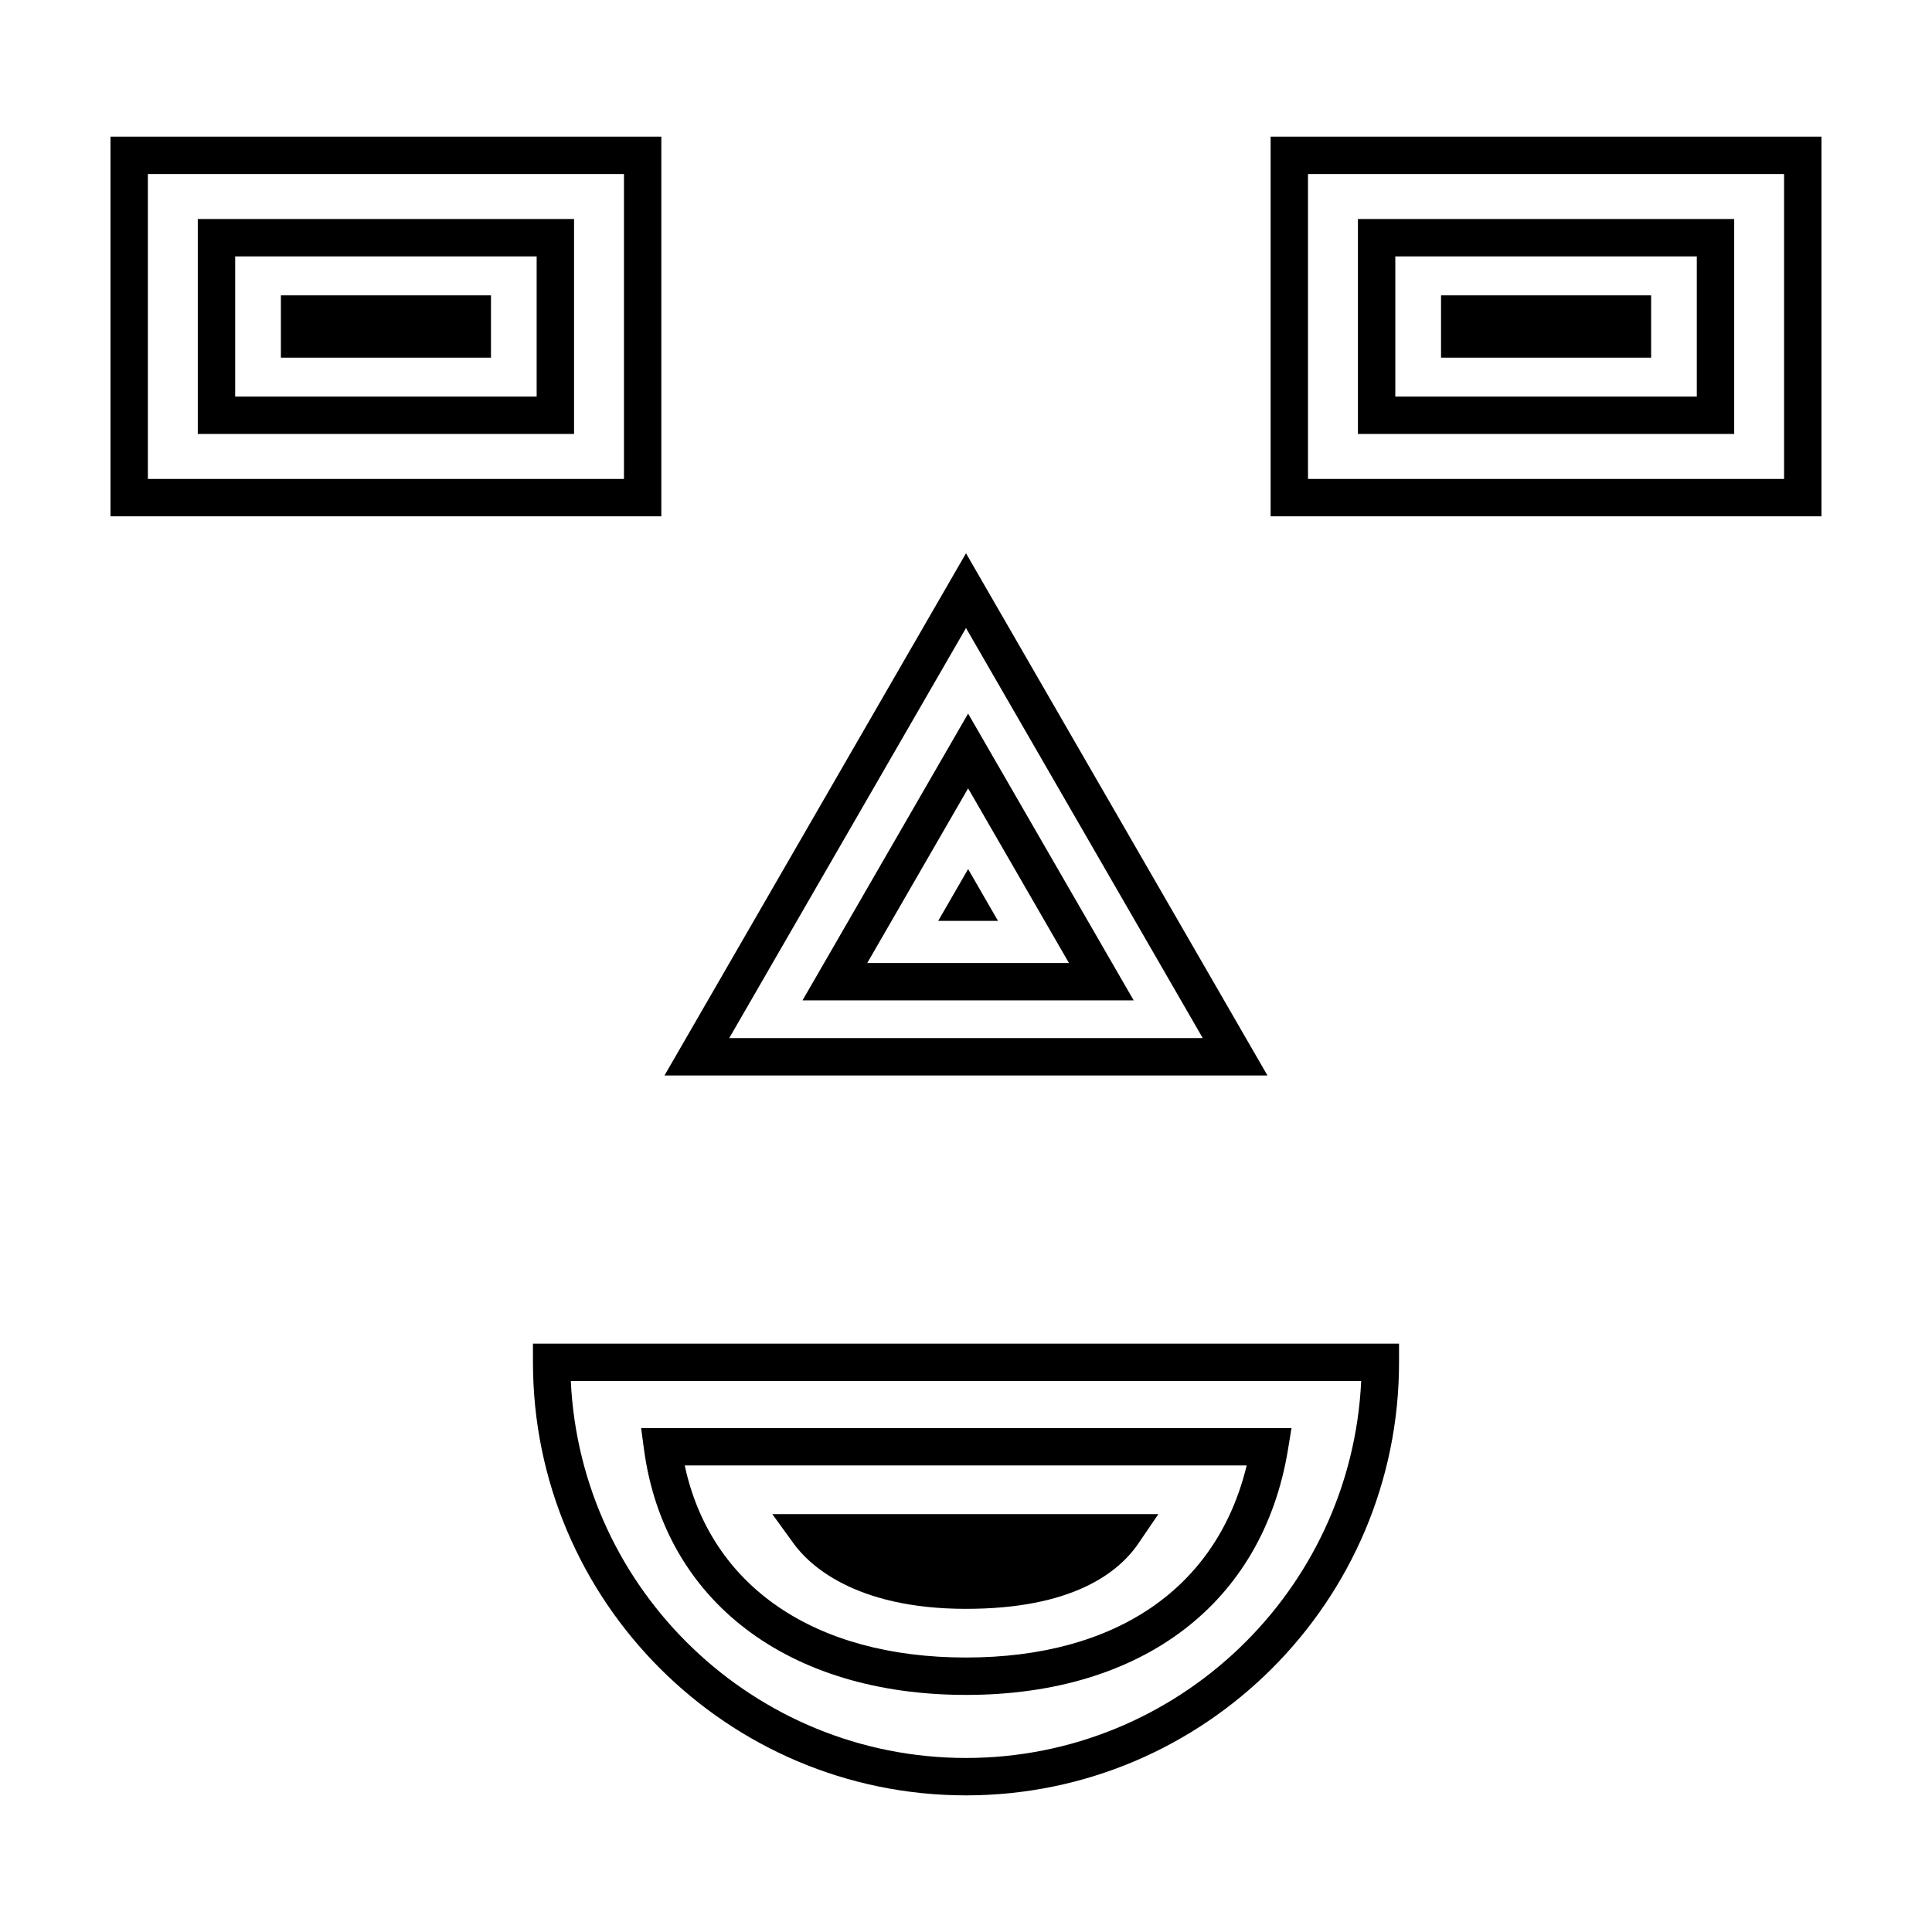 <?xml version="1.0" encoding="UTF-8"?>
<!-- The Best Svg Icon site in the world: iconSvg.co, Visit us! https://iconsvg.co -->
<svg fill="#000000" width="800px" height="800px" version="1.1" viewBox="144 144 512 512" xmlns="http://www.w3.org/2000/svg">
 <g>
  <path d="m319.26 180.21h-145.98v100.62h145.98zm-9.902 90.715h-126.17v-80.809h126.17z"/>
  <path d="m480.73 180.21v100.62h145.98v-100.62zm136.07 90.715h-126.17v-80.809h126.17z"/>
  <path d="m400 290.62-79.902 138.39h159.79zm62.738 128.48h-125.48l62.742-108.67z"/>
  <path d="m285.24 505.03c0 63.277 51.48 114.76 114.76 114.76s114.76-51.473 114.76-114.76v-4.953h-229.52zm219.49 4.953c-2.602 55.523-48.578 99.898-104.73 99.898-56.156 0-102.14-44.375-104.73-99.898z"/>
  <path d="m296.13 202.04h-99.715v56.965h99.715zm-9.91 47.062h-79.898v-37.152h79.898z"/>
  <path d="m444.44 409.11-43.883-76.004-43.883 76.004zm-70.609-9.906 26.727-46.285 26.727 46.285z"/>
  <path d="m400 593.17c46.719 0 78.609-24.285 85.32-64.961l0.945-5.758h-172.36l0.754 5.613c5.394 40.156 38.098 65.105 85.34 65.105zm74.383-60.82c-7.824 32.453-34.613 50.91-74.383 50.91-40.234 0-67.672-18.914-74.543-50.91z"/>
  <path d="m603.58 202.04h-99.715v56.965h99.715zm-9.902 47.062h-79.906v-37.152h79.898v37.152z"/>
  <path d="m218.44 222.27h55.676v16.512h-55.676z"/>
  <path d="m525.89 222.27h55.676v16.512h-55.676z"/>
  <path d="m400.56 374.31-7.926 13.727h15.844z"/>
  <path d="m400 570.36c28.008 0 40.32-9.441 45.715-17.371l5.269-7.738h-102.32l5.703 7.863c3.769 5.184 15.746 17.246 45.637 17.246z"/>
 </g>
</svg>